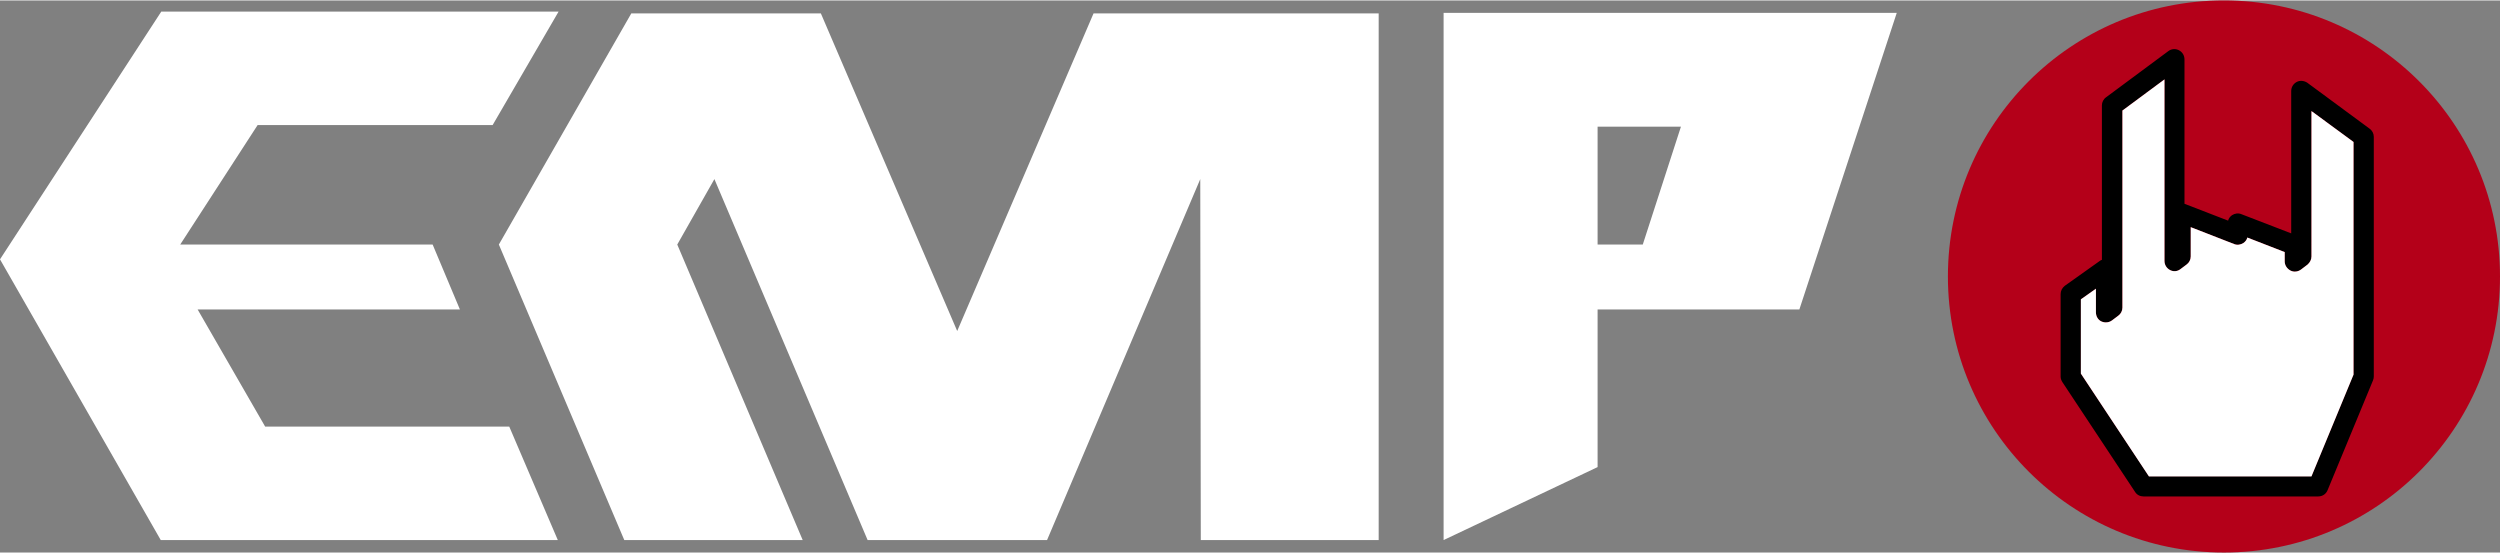 <?xml version="1.0" encoding="utf-8"?>
<!-- Generator: Adobe Illustrator 26.2.0, SVG Export Plug-In . SVG Version: 6.00 Build 0)  -->
<svg version="1.1" id="Ebene_1" xmlns="http://www.w3.org/2000/svg" xmlns:xlink="http://www.w3.org/1999/xlink" x="0px" y="0px"
	 viewBox="0 0 962.7 212.6" style="enable-background:new 0 0 962.7 212.6;" width="963" height="213" xml:space="preserve">
<rect x="0" y="0" width="962.7" height="212.6" fill="#808080" stroke="none"/>
<style type="text/css">
	.st0{fill:#FFFFFF;}
	.st1{fill:#B40019;}
</style>
<g id="logo">
	<g>
		<polygon class="st0" points="102.1,164.1 76.1,119 177.1,119 166.6,94 69.4,94 99.2,48 189.7,48 215.1,4.3 62.1,4.3 0,99.7 
			61.9,207.8 214.8,207.8 196.1,164.1 		"/>
		<polygon class="st0" points="421.1,5 368.6,127.3 316.1,5 243.1,5 192.1,94 240.4,207.8 309.1,207.8 260.8,94 275.1,68.8 
			334.1,207.8 334.1,207.8 334.1,207.8 403.2,207.8 403.1,207.8 403.2,207.8 462.2,68.8 462.4,207.8 530.9,207.8 530.9,5 		"/>
		<path class="st0" d="M730.4,4.8H555.9v203l59.3-28.1V119h77.7L730.4,4.8z M632.6,94h-17.4V48.6h32.1L632.6,94z"/>
	</g>
</g>
<g id="rockhand">
	<path class="st1" d="M962.7,106.3c0,58.7-47.6,106.3-106.3,106.3c-58.7,0-106.3-47.6-106.3-106.3S797.6,0,856.4,0
		C915.1,0,962.7,47.6,962.7,106.3z"/>
	<path d="M892.7,191h-67.3c-1.3,0-2.5-0.6-3.2-1.7l-28-42.3c-0.4-0.6-0.7-1.4-0.7-2.1v-31.8c0-1.3,0.6-2.4,1.6-3.2l13.5-9.6
		c0.2-0.2,0.5-0.3,0.8-0.4V40.4c0-1.2,0.6-2.4,1.6-3.1l24-17.8c1.2-0.9,2.8-1,4.1-0.3s2.1,2,2.1,3.5v55.6l16.8,6.5
		c0.2-0.9,0.8-1.6,1.5-2.1c1.1-0.7,2.4-0.9,3.6-0.4l19.2,7.4V34.9c0-1.5,0.8-2.8,2.1-3.5c1.3-0.7,2.9-0.5,4.1,0.3l24,17.7
		c1,0.7,1.6,1.9,1.6,3.1v92.3c0,0.5-0.1,1-0.3,1.5l-17.5,42.3C895.7,190.1,894.3,191,892.7,191z M827.5,183.2h62.6l16.2-39.2V54.5
		l-16.2-11.9v56c0,1.2-0.6,2.3-1.5,3.1l-2.5,1.9c-1.2,0.9-2.8,1.1-4.1,0.4c-1.3-0.7-2.2-2-2.2-3.5v-3.6l-14.4-5.6
		c-0.2,0.9-0.8,1.6-1.5,2.1c-1.1,0.7-2.4,0.9-3.6,0.4l-16.7-6.5v11.3c0,1.2-0.6,2.4-1.6,3.1l-2.4,1.8c-1.2,0.9-2.7,1-4,0.3
		s-2.1-2-2.1-3.5V30.4l-16.2,12v75.9c0,1.2-0.6,2.4-1.6,3.1l-2.4,1.8c-1.2,0.9-2.8,1-4.1,0.4s-2.1-2-2.1-3.5V111l-5.8,4.1v28.6
		L827.5,183.2z"/>
	<path class="st0" d="M890.1,98.6c0,1.2-0.6,2.3-1.5,3.1l-2.5,1.9c-1.2,0.9-2.8,1.1-4.1,0.4c-1.3-0.7-2.2-2-2.2-3.5v-3.6l-14.4-5.6
		c-0.2,0.9-0.8,1.6-1.5,2.1c-1.1,0.7-2.4,0.9-3.6,0.4l-16.7-6.5v11.3c0,1.2-0.6,2.4-1.6,3.1l-2.4,1.8c-1.2,0.9-2.7,1-4,0.3
		s-2.1-2-2.1-3.5V30.4l-16.2,12l0,75.9c0,1.2-0.6,2.4-1.6,3.1l-2.4,1.8c-1.2,0.9-2.8,1-4.1,0.4s-2.1-2-2.1-3.5V111l-5.8,4.1v28.6
		l26.2,39.6h62.6l16.2-39.2V54.5l-16.2-11.9V98.6z"/>
</g>
<g id="hilfslinien">
</g>
</svg>
